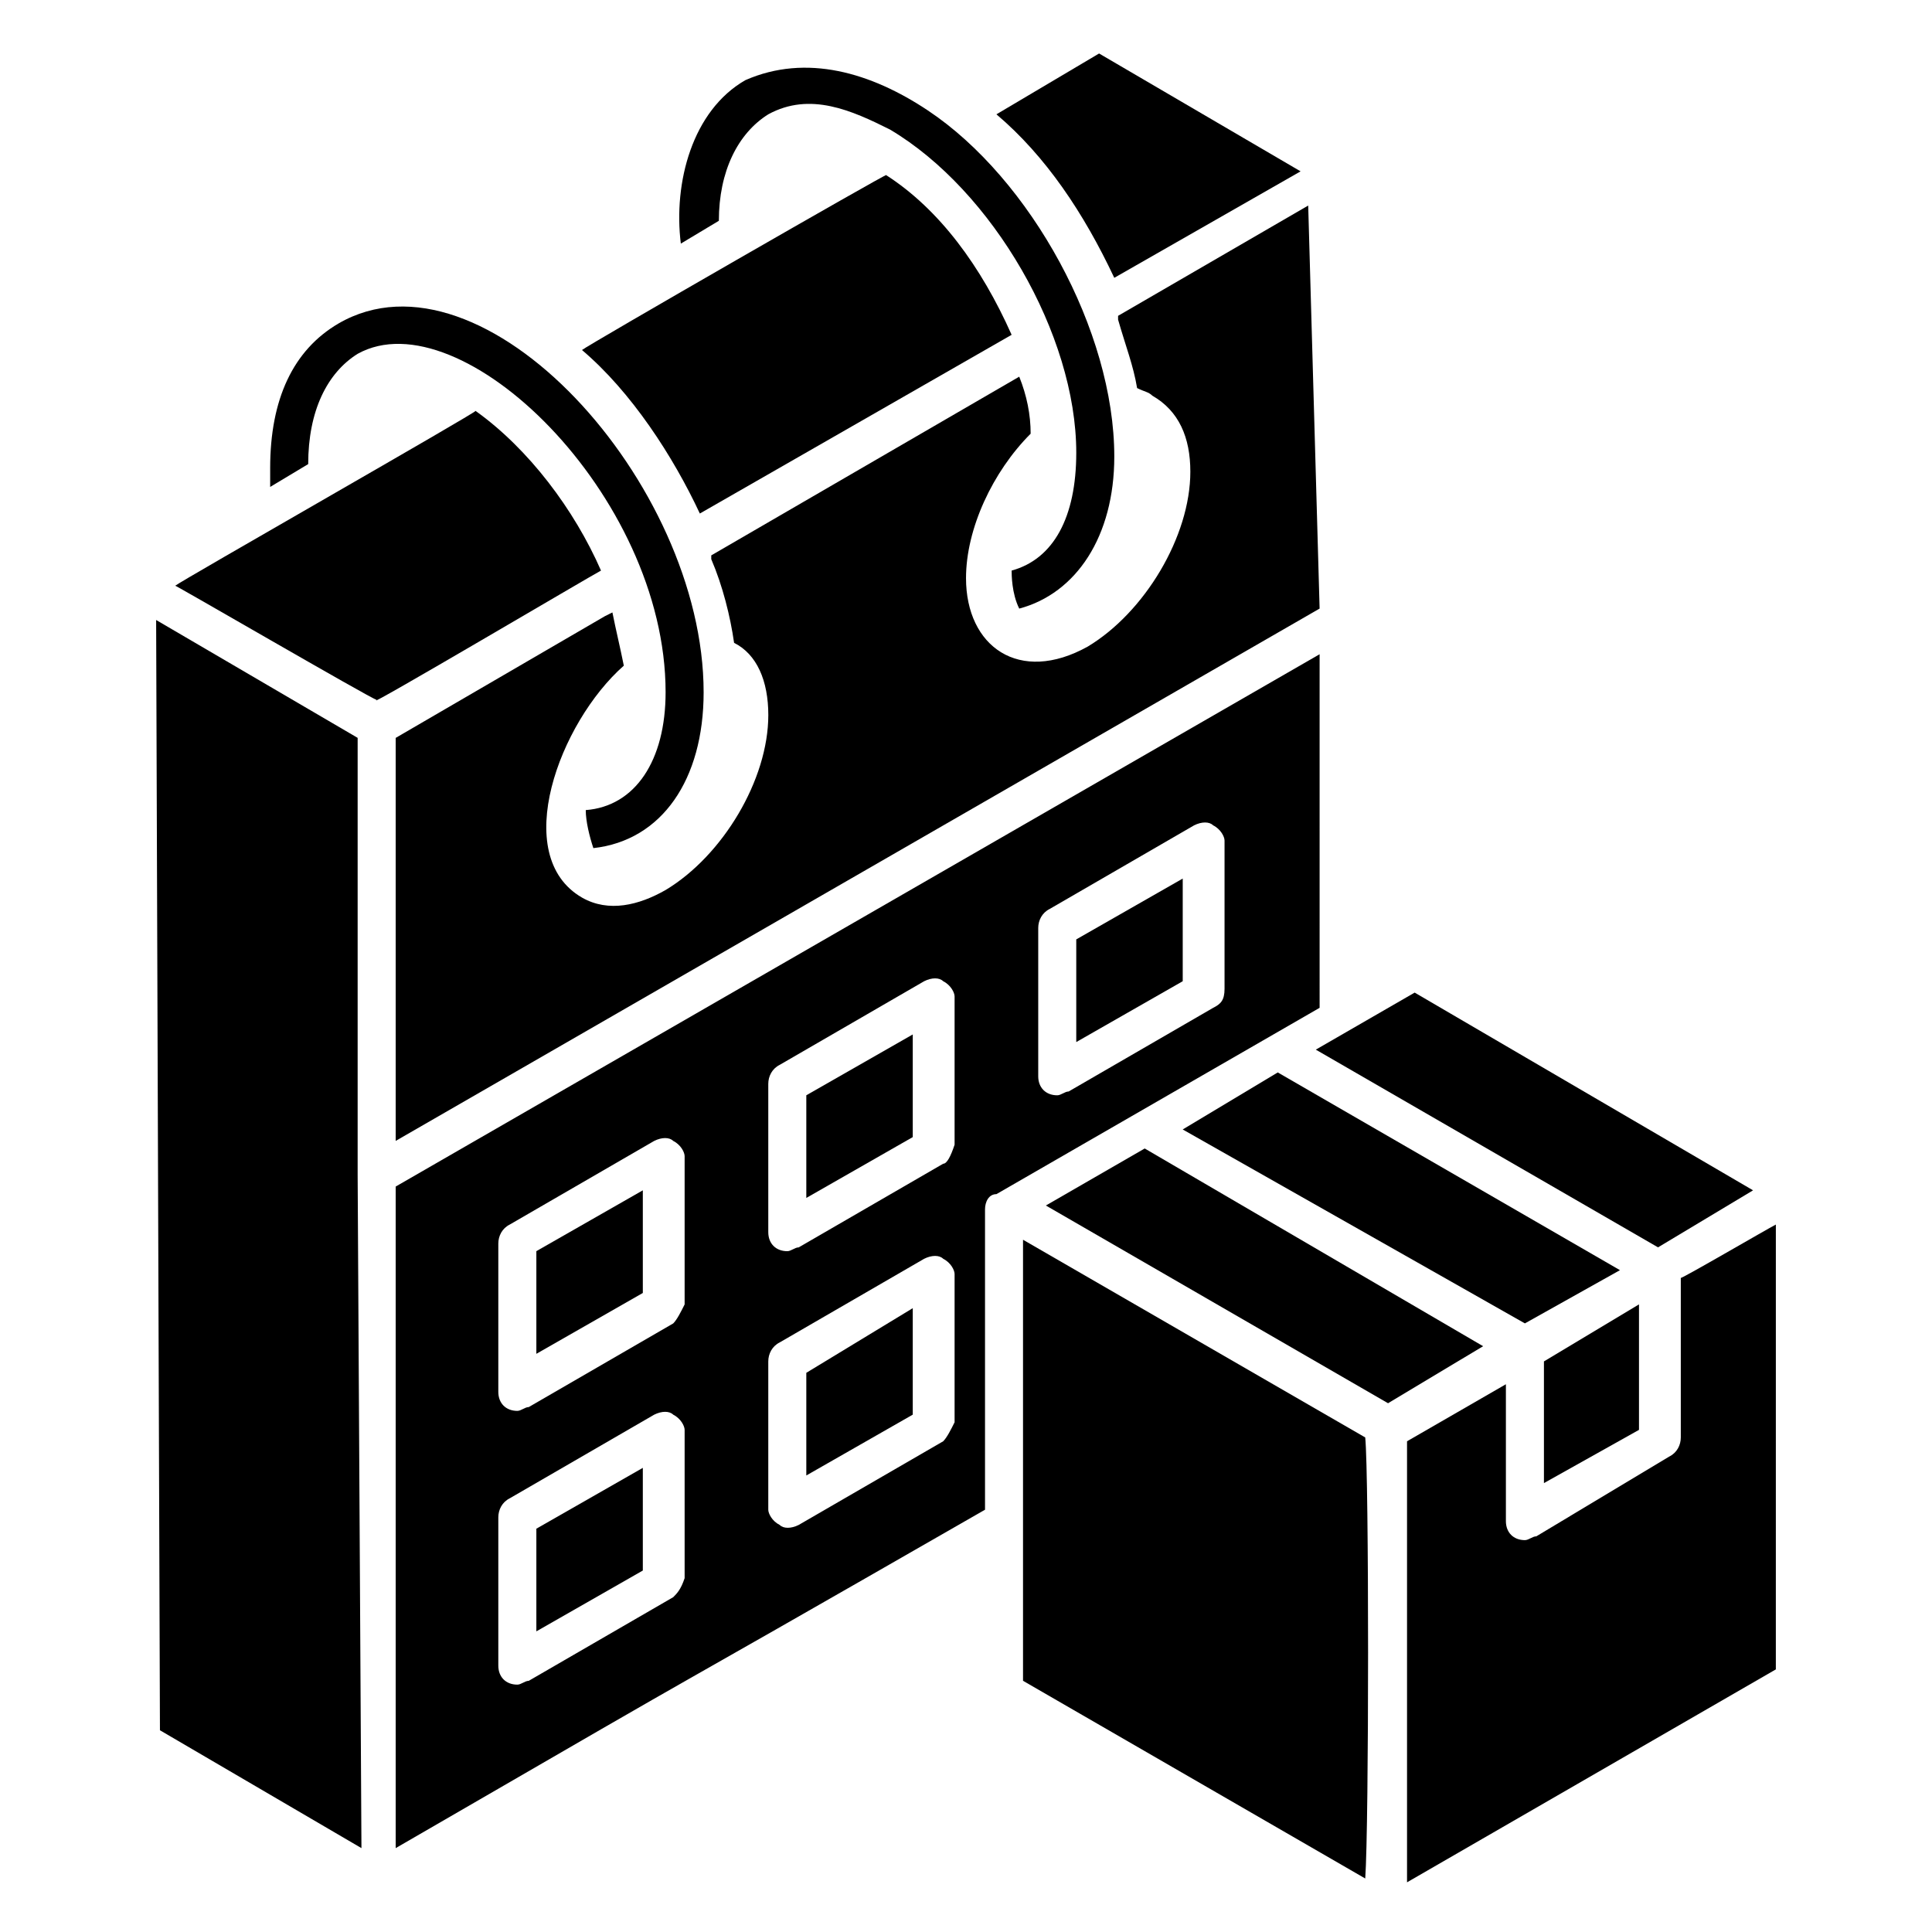 <?xml version="1.0" encoding="UTF-8"?>
<!-- Uploaded to: SVG Repo, www.svgrepo.com, Generator: SVG Repo Mixer Tools -->
<svg fill="#000000" width="800px" height="800px" version="1.1" viewBox="144 144 512 512" xmlns="http://www.w3.org/2000/svg">
 <g>
  <path d="m412.09 232.73-82.625 47.359c-7.055-15.113-18.137-32.242-31.234-43.328 1.008-1.008 81.617-47.359 80.609-46.352 14.105 9.066 25.188 24.184 33.25 42.32z"/>
  <path d="m303.27 295.21c-2.016 1.008-63.48 37.281-59.449 34.258-1.008 0-56.426-32.242-53.402-30.227 1.008-1.008 80.609-46.352 79.602-46.352 14.105 10.074 26.199 26.199 33.25 42.32z"/>
  <path d="m238.78 455.42v-115.88l-53.402-31.234 1.008 294.23 53.402 31.234z"/>
  <path d="m578.35 522.93v-33.254l-25.191 15.113v32.246z"/>
  <path d="m457.43 443.32 90.684 51.391 25.191-14.105-90.684-52.398z"/>
  <path d="m583.39 474.56 25.188-15.113-89.676-52.398-26.199 15.117z"/>
  <path d="m493.71 305.28-244.85 141.07v-106.8l55.418-32.242 2.016-1.008c1.008 5.039 2.016 9.07 3.023 14.105-17.129 15.113-30.23 50.383-11.082 61.465 7.055 4.031 15.113 2.016 22.168-2.016 15.113-9.07 27.207-29.223 27.207-46.352 0-9.07-3.023-16.121-9.07-19.145-1.008-7.055-3.023-15.113-6.047-22.168v-1.008l81.617-47.359c2.016 5.039 3.023 10.078 3.023 15.113-10.078 10.078-17.129 25.191-17.129 38.289 0 18.137 14.105 28.215 32.242 18.137 15.113-9.07 27.207-29.223 27.207-46.352 0-9.07-3.023-16.121-10.078-20.152-1.008-1.008-2.016-1.008-4.031-2.016-1.008-6.047-3.023-11.082-5.039-18.137v-1.008l50.383-29.223z"/>
  <path d="m488.67 189.41-49.375 28.215c-8.062-17.129-18.137-32.242-31.234-43.328l27.207-16.121z"/>
  <path d="m286.14 549.12v27.207l28.215-16.121v-27.207z"/>
  <path d="m357.68 434.26v27.207l28.211-16.125v-27.203z"/>
  <path d="m493.71 317.38-244.85 141.07v175.32c107.82-62.473 47.359-27.207 156.18-89.68v-79.602c0-2.016 1.008-4.031 3.023-4.031l85.648-49.375zm-171.3 249.89-38.289 22.168c-1.008 0-2.016 1.008-3.023 1.008-3.023 0-5.039-2.016-5.039-5.039v-39.297c0-2.016 1.008-4.031 3.023-5.039l38.289-22.168c2.016-1.008 4.031-1.008 5.039 0 2.016 1.008 3.023 3.023 3.023 4.031v39.297c-1.008 3.023-2.016 4.031-3.023 5.039zm0-72.547-38.289 22.168c-1.008 0-2.016 1.008-3.023 1.008-3.023 0-5.039-2.016-5.039-5.039v-39.297c0-2.016 1.008-4.031 3.023-5.039l38.289-22.168c2.016-1.008 4.031-1.008 5.039 0 2.016 1.008 3.023 3.023 3.023 4.031v39.297c-1.008 2.016-2.016 4.031-3.023 5.039zm71.543 31.234-38.289 22.168c-2.016 1.008-4.031 1.008-5.039 0-2.016-1.008-3.023-3.023-3.023-4.031v-39.297c0-2.016 1.008-4.031 3.023-5.039l38.289-22.168c2.016-1.008 4.031-1.008 5.039 0 2.016 1.008 3.023 3.023 3.023 4.031v39.297c-1.008 2.019-2.016 4.031-3.023 5.039zm0-73.555-38.289 22.168c-1.008 0-2.016 1.008-3.023 1.008-3.023 0-5.039-2.016-5.039-5.039v-39.297c0-2.016 1.008-4.031 3.023-5.039l38.289-22.168c2.016-1.008 4.031-1.008 5.039 0 2.016 1.008 3.023 3.023 3.023 4.031v39.297c-1.008 3.023-2.016 5.039-3.023 5.039zm71.539-41.312-38.289 22.168c-1.008 0-2.016 1.008-3.023 1.008-3.023 0-5.039-2.016-5.039-5.039v-39.297c0-2.016 1.008-4.031 3.023-5.039l38.289-22.168c2.016-1.008 4.031-1.008 5.039 0 2.016 1.008 3.023 3.023 3.023 4.031v39.297c0 3.023-1.008 4.031-3.023 5.039z"/>
  <path d="m429.22 392.95v27.207l28.215-16.125v-27.203z"/>
  <path d="m505.8 524.94-90.688-52.395v116.88l90.688 52.395c1.008-14.105 1.008-106.8 0-116.88z"/>
  <path d="m614.62 468.52c-2.016 1.008-26.199 15.113-25.191 14.105v42.32c0 2.016-1.008 4.031-3.023 5.039l-35.266 21.16c-1.008 0-2.016 1.008-3.023 1.008-3.023 0-5.039-2.016-5.039-5.039v-36.273l-26.199 15.113v116.88l97.738-56.426z"/>
  <path d="m447.36 448.36-26.195 15.113 90.684 52.398 25.191-15.113z"/>
  <path d="m286.14 475.57v27.207l28.215-16.125v-27.203z"/>
  <path d="m357.68 507.81v27.207l28.211-16.121v-28.215z"/>
  <path d="m439.3 264.98c0 21.16-10.078 36.273-25.191 40.305-2.016-4.031-2.016-9.07-2.016-10.078 11.082-3.023 17.129-14.105 17.129-31.234 0-31.234-22.168-69.527-49.375-85.648-10.078-5.039-21.16-10.078-32.242-4.031-8.062 5.039-13.098 15.113-13.098 28.215l-10.078 6.047c-2.016-16.121 3.023-35.266 17.129-43.328 16.125-7.051 33.254-2.016 48.367 8.062 27.207 18.137 49.375 58.441 49.375 91.691z"/>
  <path d="m330.47 327.45c0 23.176-11.082 39.297-29.223 41.312-1.008-3.023-2.016-7.055-2.016-10.078 13.098-1.008 21.16-13.098 21.16-31.234 0-52.395-54.41-104.79-81.617-89.68-8.062 5.039-13.098 15.113-13.098 29.223l-10.078 6.047v-5.039c0-18.137 6.047-31.234 18.137-38.289 38.293-22.168 96.734 42.32 96.734 97.738z"/>
 </g>
</svg>